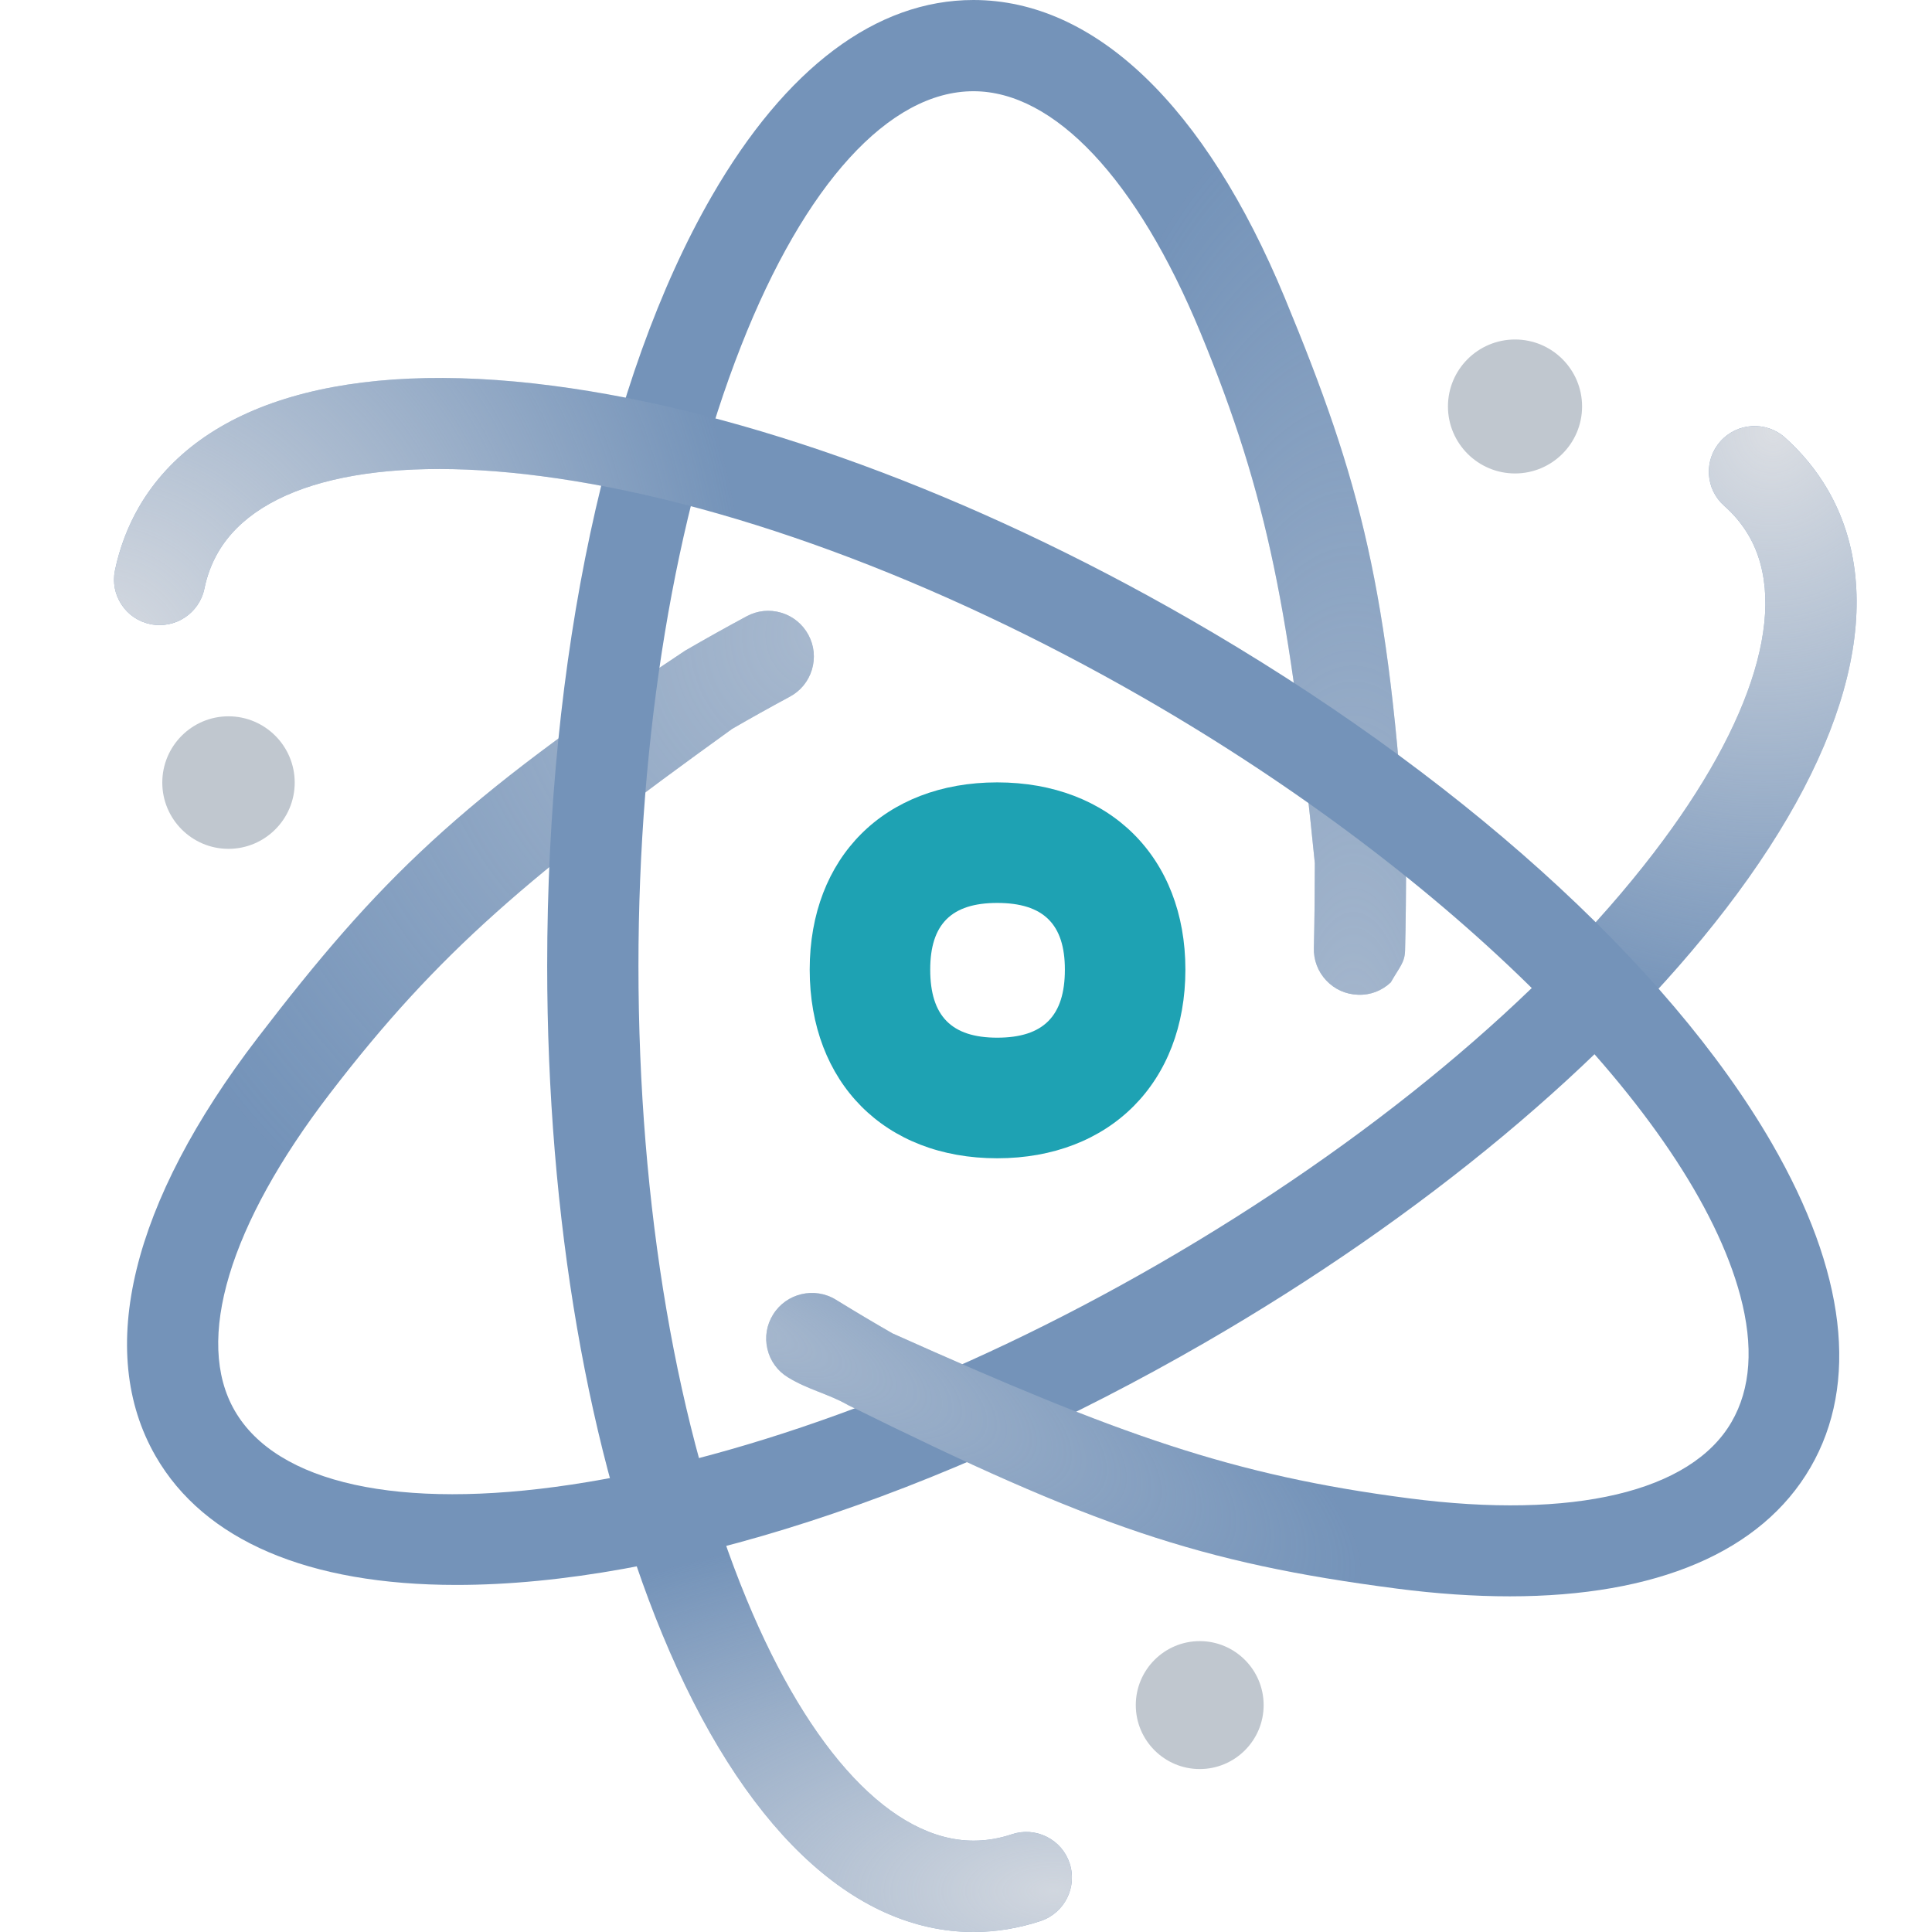 <svg width="50" height="50" viewBox="0 0 50 50" fill="none" xmlns="http://www.w3.org/2000/svg">
<path fill-rule="evenodd" clip-rule="evenodd" d="M39.209 12.253C38.251 12.253 37.473 11.475 37.473 10.519C37.473 9.563 38.251 8.786 39.209 8.786C40.166 8.786 40.944 9.563 40.944 10.519C40.944 11.475 40.166 12.253 39.209 12.253ZM31.049 45.783C30.136 45.783 29.394 45.041 29.394 44.128C29.394 43.215 30.136 42.472 31.049 42.472C31.961 42.472 32.703 43.215 32.703 44.128C32.703 45.041 31.961 45.783 31.049 45.783ZM5.913 21.968C4.968 21.968 4.2 21.199 4.2 20.253C4.2 19.307 4.968 18.538 5.913 18.538C6.858 18.538 7.627 19.307 7.627 20.253C7.627 21.199 6.858 21.968 5.913 21.968Z" fill="#C0C7CF"/>
<path fill-rule="evenodd" clip-rule="evenodd" d="M47.306 12.682C47.014 12.179 46.639 11.721 46.191 11.321C45.704 10.892 44.956 10.937 44.524 11.422C44.314 11.659 44.209 11.963 44.227 12.278C44.246 12.594 44.387 12.882 44.624 13.092C44.88 13.317 45.094 13.578 45.261 13.866C46.308 15.678 45.408 18.673 42.792 22.08C39.92 25.823 35.379 29.594 30.003 32.701C24.822 35.693 19.419 37.725 14.79 38.421C10.339 39.092 7.162 38.394 6.074 36.507C5.027 34.695 5.927 31.701 8.543 28.293C11.357 24.626 13.717 22.632 18.948 18.863C19.423 18.588 19.911 18.316 20.439 18.031C20.718 17.882 20.921 17.633 21.012 17.331C21.103 17.028 21.071 16.709 20.922 16.432C20.772 16.153 20.523 15.949 20.221 15.858C19.918 15.767 19.599 15.8 19.322 15.95C18.765 16.25 18.252 16.537 17.733 16.838C11.847 20.745 9.808 22.766 6.672 26.854C3.398 31.121 2.46 34.969 4.03 37.689C5.287 39.867 7.979 41.018 11.815 41.018C17.225 41.018 24.285 38.733 31.184 34.747C36.822 31.488 41.61 27.501 44.665 23.519C47.94 19.253 48.878 15.404 47.306 12.682Z" fill="#7493B9"/>
<path fill-rule="evenodd" clip-rule="evenodd" d="M47.306 12.682C47.014 12.179 46.639 11.721 46.191 11.321C45.704 10.892 44.956 10.937 44.524 11.422C44.314 11.659 44.209 11.963 44.227 12.278C44.246 12.594 44.387 12.882 44.624 13.092C44.88 13.317 45.094 13.578 45.261 13.866C46.308 15.678 45.408 18.673 42.792 22.08C39.92 25.823 35.379 29.594 30.003 32.701C24.822 35.693 19.419 37.725 14.79 38.421C10.339 39.092 7.162 38.394 6.074 36.507C5.027 34.695 5.927 31.701 8.543 28.293C11.357 24.626 13.717 22.632 18.948 18.863C19.423 18.588 19.911 18.316 20.439 18.031C20.718 17.882 20.921 17.633 21.012 17.331C21.103 17.028 21.071 16.709 20.922 16.432C20.772 16.153 20.523 15.949 20.221 15.858C19.918 15.767 19.599 15.8 19.322 15.95C18.765 16.25 18.252 16.537 17.733 16.838C11.847 20.745 9.808 22.766 6.672 26.854C3.398 31.121 2.46 34.969 4.03 37.689C5.287 39.867 7.979 41.018 11.815 41.018C17.225 41.018 24.285 38.733 31.184 34.747C36.822 31.488 41.61 27.501 44.665 23.519C47.94 19.253 48.878 15.404 47.306 12.682Z" fill="url(#paint0_radial_2350_24)" fill-opacity="0.5"/>
<path fill-rule="evenodd" clip-rule="evenodd" d="M47.306 12.682C47.014 12.179 46.639 11.721 46.191 11.321C45.704 10.892 44.956 10.937 44.524 11.422C44.314 11.659 44.209 11.963 44.227 12.278C44.246 12.594 44.387 12.882 44.624 13.092C44.88 13.317 45.094 13.578 45.261 13.866C46.308 15.678 45.408 18.673 42.792 22.08C39.92 25.823 35.379 29.594 30.003 32.701C24.822 35.693 19.419 37.725 14.79 38.421C10.339 39.092 7.162 38.394 6.074 36.507C5.027 34.695 5.927 31.701 8.543 28.293C11.357 24.626 13.717 22.632 18.948 18.863C19.423 18.588 19.911 18.316 20.439 18.031C20.718 17.882 20.921 17.633 21.012 17.331C21.103 17.028 21.071 16.709 20.922 16.432C20.772 16.153 20.523 15.949 20.221 15.858C19.918 15.767 19.599 15.8 19.322 15.95C18.765 16.25 18.252 16.537 17.733 16.838C11.847 20.745 9.808 22.766 6.672 26.854C3.398 31.121 2.46 34.969 4.03 37.689C5.287 39.867 7.979 41.018 11.815 41.018C17.225 41.018 24.285 38.733 31.184 34.747C36.822 31.488 41.61 27.501 44.665 23.519C47.94 19.253 48.878 15.404 47.306 12.682Z" fill="url(#paint1_radial_2350_24)"/>
<path fill-rule="evenodd" clip-rule="evenodd" d="M33.249 7.706C31.192 2.737 28.331 0 25.192 0C22.678 0 20.335 1.757 18.418 5.081C15.713 9.768 14.161 17.028 14.161 24.999C14.163 31.514 15.221 37.656 17.14 42.293C19.195 47.263 22.057 50 25.198 50H25.199C25.781 49.999 26.364 49.903 26.935 49.714C27.551 49.507 27.886 48.837 27.681 48.219C27.581 47.919 27.371 47.676 27.088 47.535C26.806 47.394 26.485 47.371 26.186 47.471C25.863 47.58 25.53 47.636 25.197 47.636H25.197C23.105 47.636 20.963 45.36 19.322 41.39C17.518 37.03 16.524 31.209 16.523 24.999C16.523 19.014 17.466 13.316 19.178 8.956C20.824 4.765 23.016 2.361 25.192 2.361H25.193H25.194C27.285 2.361 29.427 4.638 31.068 8.608C32.835 12.879 33.381 15.92 34.028 22.339C34.028 22.887 34.019 23.94 34.003 24.527C33.993 24.843 34.106 25.144 34.323 25.374C34.539 25.604 34.832 25.735 35.146 25.744C35.464 25.757 35.763 25.641 35.993 25.424C36.223 25.021 36.354 24.914 36.363 24.599C36.381 23.983 36.39 22.88 36.389 22.298C35.95 15.244 35.22 12.468 33.249 7.706Z" fill="#7493B9"/>
<path fill-rule="evenodd" clip-rule="evenodd" d="M33.249 7.706C31.192 2.737 28.331 0 25.192 0C22.678 0 20.335 1.757 18.418 5.081C15.713 9.768 14.161 17.028 14.161 24.999C14.163 31.514 15.221 37.656 17.14 42.293C19.195 47.263 22.057 50 25.198 50H25.199C25.781 49.999 26.364 49.903 26.935 49.714C27.551 49.507 27.886 48.837 27.681 48.219C27.581 47.919 27.371 47.676 27.088 47.535C26.806 47.394 26.485 47.371 26.186 47.471C25.863 47.58 25.53 47.636 25.197 47.636H25.197C23.105 47.636 20.963 45.36 19.322 41.39C17.518 37.03 16.524 31.209 16.523 24.999C16.523 19.014 17.466 13.316 19.178 8.956C20.824 4.765 23.016 2.361 25.192 2.361H25.193H25.194C27.285 2.361 29.427 4.638 31.068 8.608C32.835 12.879 33.381 15.92 34.028 22.339C34.028 22.887 34.019 23.94 34.003 24.527C33.993 24.843 34.106 25.144 34.323 25.374C34.539 25.604 34.832 25.735 35.146 25.744C35.464 25.757 35.763 25.641 35.993 25.424C36.223 25.021 36.354 24.914 36.363 24.599C36.381 23.983 36.39 22.88 36.389 22.298C35.95 15.244 35.22 12.468 33.249 7.706Z" fill="url(#paint2_radial_2350_24)" fill-opacity="0.9"/>
<path fill-rule="evenodd" clip-rule="evenodd" d="M33.249 7.706C31.192 2.737 28.331 0 25.192 0C22.678 0 20.335 1.757 18.418 5.081C15.713 9.768 14.161 17.028 14.161 24.999C14.163 31.514 15.221 37.656 17.14 42.293C19.195 47.263 22.057 50 25.198 50H25.199C25.781 49.999 26.364 49.903 26.935 49.714C27.551 49.507 27.886 48.837 27.681 48.219C27.581 47.919 27.371 47.676 27.088 47.535C26.806 47.394 26.485 47.371 26.186 47.471C25.863 47.58 25.53 47.636 25.197 47.636H25.197C23.105 47.636 20.963 45.36 19.322 41.39C17.518 37.03 16.524 31.209 16.523 24.999C16.523 19.014 17.466 13.316 19.178 8.956C20.824 4.765 23.016 2.361 25.192 2.361H25.193H25.194C27.285 2.361 29.427 4.638 31.068 8.608C32.835 12.879 33.381 15.92 34.028 22.339C34.028 22.887 34.019 23.94 34.003 24.527C33.993 24.843 34.106 25.144 34.323 25.374C34.539 25.604 34.832 25.735 35.146 25.744C35.464 25.757 35.763 25.641 35.993 25.424C36.223 25.021 36.354 24.914 36.363 24.599C36.381 23.983 36.39 22.88 36.389 22.298C35.95 15.244 35.22 12.468 33.249 7.706Z" fill="url(#paint3_radial_2350_24)" fill-opacity="0.5"/>
<path fill-rule="evenodd" clip-rule="evenodd" d="M45.857 29.591C43.158 24.921 37.656 19.97 30.76 16.007C25.122 12.768 19.278 10.629 14.305 9.983C8.975 9.289 5.172 10.403 3.597 13.12C3.307 13.623 3.097 14.175 2.975 14.763C2.912 15.071 2.972 15.385 3.146 15.648C3.319 15.911 3.585 16.09 3.895 16.153C4.534 16.283 5.159 15.871 5.29 15.233C5.358 14.9 5.476 14.584 5.643 14.296C6.692 12.486 9.737 11.766 13.995 12.321C18.671 12.929 24.205 14.964 29.578 18.051C37.577 22.649 43.79 28.87 45.038 33.531C45.388 34.839 45.312 35.939 44.812 36.801C43.763 38.611 40.718 39.33 36.461 38.776C31.879 38.18 28.974 37.139 23.098 34.508C22.627 34.238 22.147 33.952 21.634 33.637C21.08 33.295 20.35 33.467 20.008 34.02C19.84 34.288 19.788 34.606 19.861 34.913C19.933 35.22 20.121 35.48 20.39 35.644C20.925 35.972 21.429 36.066 21.951 36.365C28.273 39.492 31.041 40.449 36.149 41.113C37.183 41.247 38.158 41.313 39.071 41.313C42.869 41.313 45.587 40.165 46.855 37.977C48.116 35.803 47.771 32.903 45.857 29.591Z" fill="#7493B9"/>
<path fill-rule="evenodd" clip-rule="evenodd" d="M45.857 29.591C43.158 24.921 37.656 19.97 30.76 16.007C25.122 12.768 19.278 10.629 14.305 9.983C8.975 9.289 5.172 10.403 3.597 13.12C3.307 13.623 3.097 14.175 2.975 14.763C2.912 15.071 2.972 15.385 3.146 15.648C3.319 15.911 3.585 16.09 3.895 16.153C4.534 16.283 5.159 15.871 5.29 15.233C5.358 14.9 5.476 14.584 5.643 14.296C6.692 12.486 9.737 11.766 13.995 12.321C18.671 12.929 24.205 14.964 29.578 18.051C37.577 22.649 43.79 28.87 45.038 33.531C45.388 34.839 45.312 35.939 44.812 36.801C43.763 38.611 40.718 39.33 36.461 38.776C31.879 38.18 28.974 37.139 23.098 34.508C22.627 34.238 22.147 33.952 21.634 33.637C21.08 33.295 20.35 33.467 20.008 34.02C19.84 34.288 19.788 34.606 19.861 34.913C19.933 35.22 20.121 35.48 20.39 35.644C20.925 35.972 21.429 36.066 21.951 36.365C28.273 39.492 31.041 40.449 36.149 41.113C37.183 41.247 38.158 41.313 39.071 41.313C42.869 41.313 45.587 40.165 46.855 37.977C48.116 35.803 47.771 32.903 45.857 29.591Z" fill="url(#paint4_radial_2350_24)" fill-opacity="0.5"/>
<path fill-rule="evenodd" clip-rule="evenodd" d="M45.857 29.591C43.158 24.921 37.656 19.97 30.76 16.007C25.122 12.768 19.278 10.629 14.305 9.983C8.975 9.289 5.172 10.403 3.597 13.12C3.307 13.623 3.097 14.175 2.975 14.763C2.912 15.071 2.972 15.385 3.146 15.648C3.319 15.911 3.585 16.09 3.895 16.153C4.534 16.283 5.159 15.871 5.29 15.233C5.358 14.9 5.476 14.584 5.643 14.296C6.692 12.486 9.737 11.766 13.995 12.321C18.671 12.929 24.205 14.964 29.578 18.051C37.577 22.649 43.79 28.87 45.038 33.531C45.388 34.839 45.312 35.939 44.812 36.801C43.763 38.611 40.718 39.33 36.461 38.776C31.879 38.18 28.974 37.139 23.098 34.508C22.627 34.238 22.147 33.952 21.634 33.637C21.08 33.295 20.35 33.467 20.008 34.02C19.84 34.288 19.788 34.606 19.861 34.913C19.933 35.22 20.121 35.48 20.39 35.644C20.925 35.972 21.429 36.066 21.951 36.365C28.273 39.492 31.041 40.449 36.149 41.113C37.183 41.247 38.158 41.313 39.071 41.313C42.869 41.313 45.587 40.165 46.855 37.977C48.116 35.803 47.771 32.903 45.857 29.591Z" fill="url(#paint5_radial_2350_24)"/>
<path fill-rule="evenodd" clip-rule="evenodd" d="M25.807 23.368C27.003 23.368 27.559 23.916 27.559 25.093C27.559 26.295 27.003 26.855 25.807 26.855C24.625 26.855 24.074 26.295 24.074 25.093C24.074 23.916 24.625 23.368 25.807 23.368ZM25.807 20.248C22.892 20.248 20.955 22.19 20.955 25.093C20.955 28.015 22.892 29.976 25.807 29.976C28.722 29.976 30.678 28.015 30.678 25.093C30.678 22.19 28.722 20.248 25.807 20.248Z" fill="#1EA2B3"/>
<defs>
<radialGradient id="paint0_radial_2350_24" cx="0" cy="0" r="1" gradientUnits="userSpaceOnUse" gradientTransform="translate(21.359 16.302) rotate(141.435) scale(19.601 18.645)">
<stop stop-color="#DBDEE3"/>
<stop offset="1" stop-color="#DBDEE3" stop-opacity="0"/>
</radialGradient>
<radialGradient id="paint1_radial_2350_24" cx="0" cy="0" r="1" gradientUnits="userSpaceOnUse" gradientTransform="translate(46.004 11.124) rotate(104.783) scale(15.422 14.253)">
<stop stop-color="#DBDEE3"/>
<stop offset="1" stop-color="#DBDEE3" stop-opacity="0"/>
</radialGradient>
<radialGradient id="paint2_radial_2350_24" cx="0" cy="0" r="1" gradientUnits="userSpaceOnUse" gradientTransform="translate(27.261 48.92) rotate(-90) scale(9.63 20.156)">
<stop stop-color="#DBDEE3"/>
<stop offset="1" stop-color="#DBDEE3" stop-opacity="0"/>
</radialGradient>
<radialGradient id="paint3_radial_2350_24" cx="0" cy="0" r="1" gradientUnits="userSpaceOnUse" gradientTransform="translate(35.027 28.314) rotate(-90) scale(26.095 9.501)">
<stop stop-color="#DBDEE3"/>
<stop offset="1" stop-color="#DBDEE3" stop-opacity="0"/>
</radialGradient>
<radialGradient id="paint4_radial_2350_24" cx="0" cy="0" r="1" gradientUnits="userSpaceOnUse" gradientTransform="translate(18.873 34.113) rotate(23.895) scale(17.895 5.114)">
<stop stop-color="#DBDEE3"/>
<stop offset="1" stop-color="#DBDEE3" stop-opacity="0"/>
</radialGradient>
<radialGradient id="paint5_radial_2350_24" cx="0" cy="0" r="1" gradientUnits="userSpaceOnUse" gradientTransform="translate(2.305 17.648) rotate(-49.002) scale(17.836 16.386)">
<stop stop-color="#DBDEE3"/>
<stop offset="1" stop-color="#DBDEE3" stop-opacity="0"/>
</radialGradient>
</defs>
</svg>
